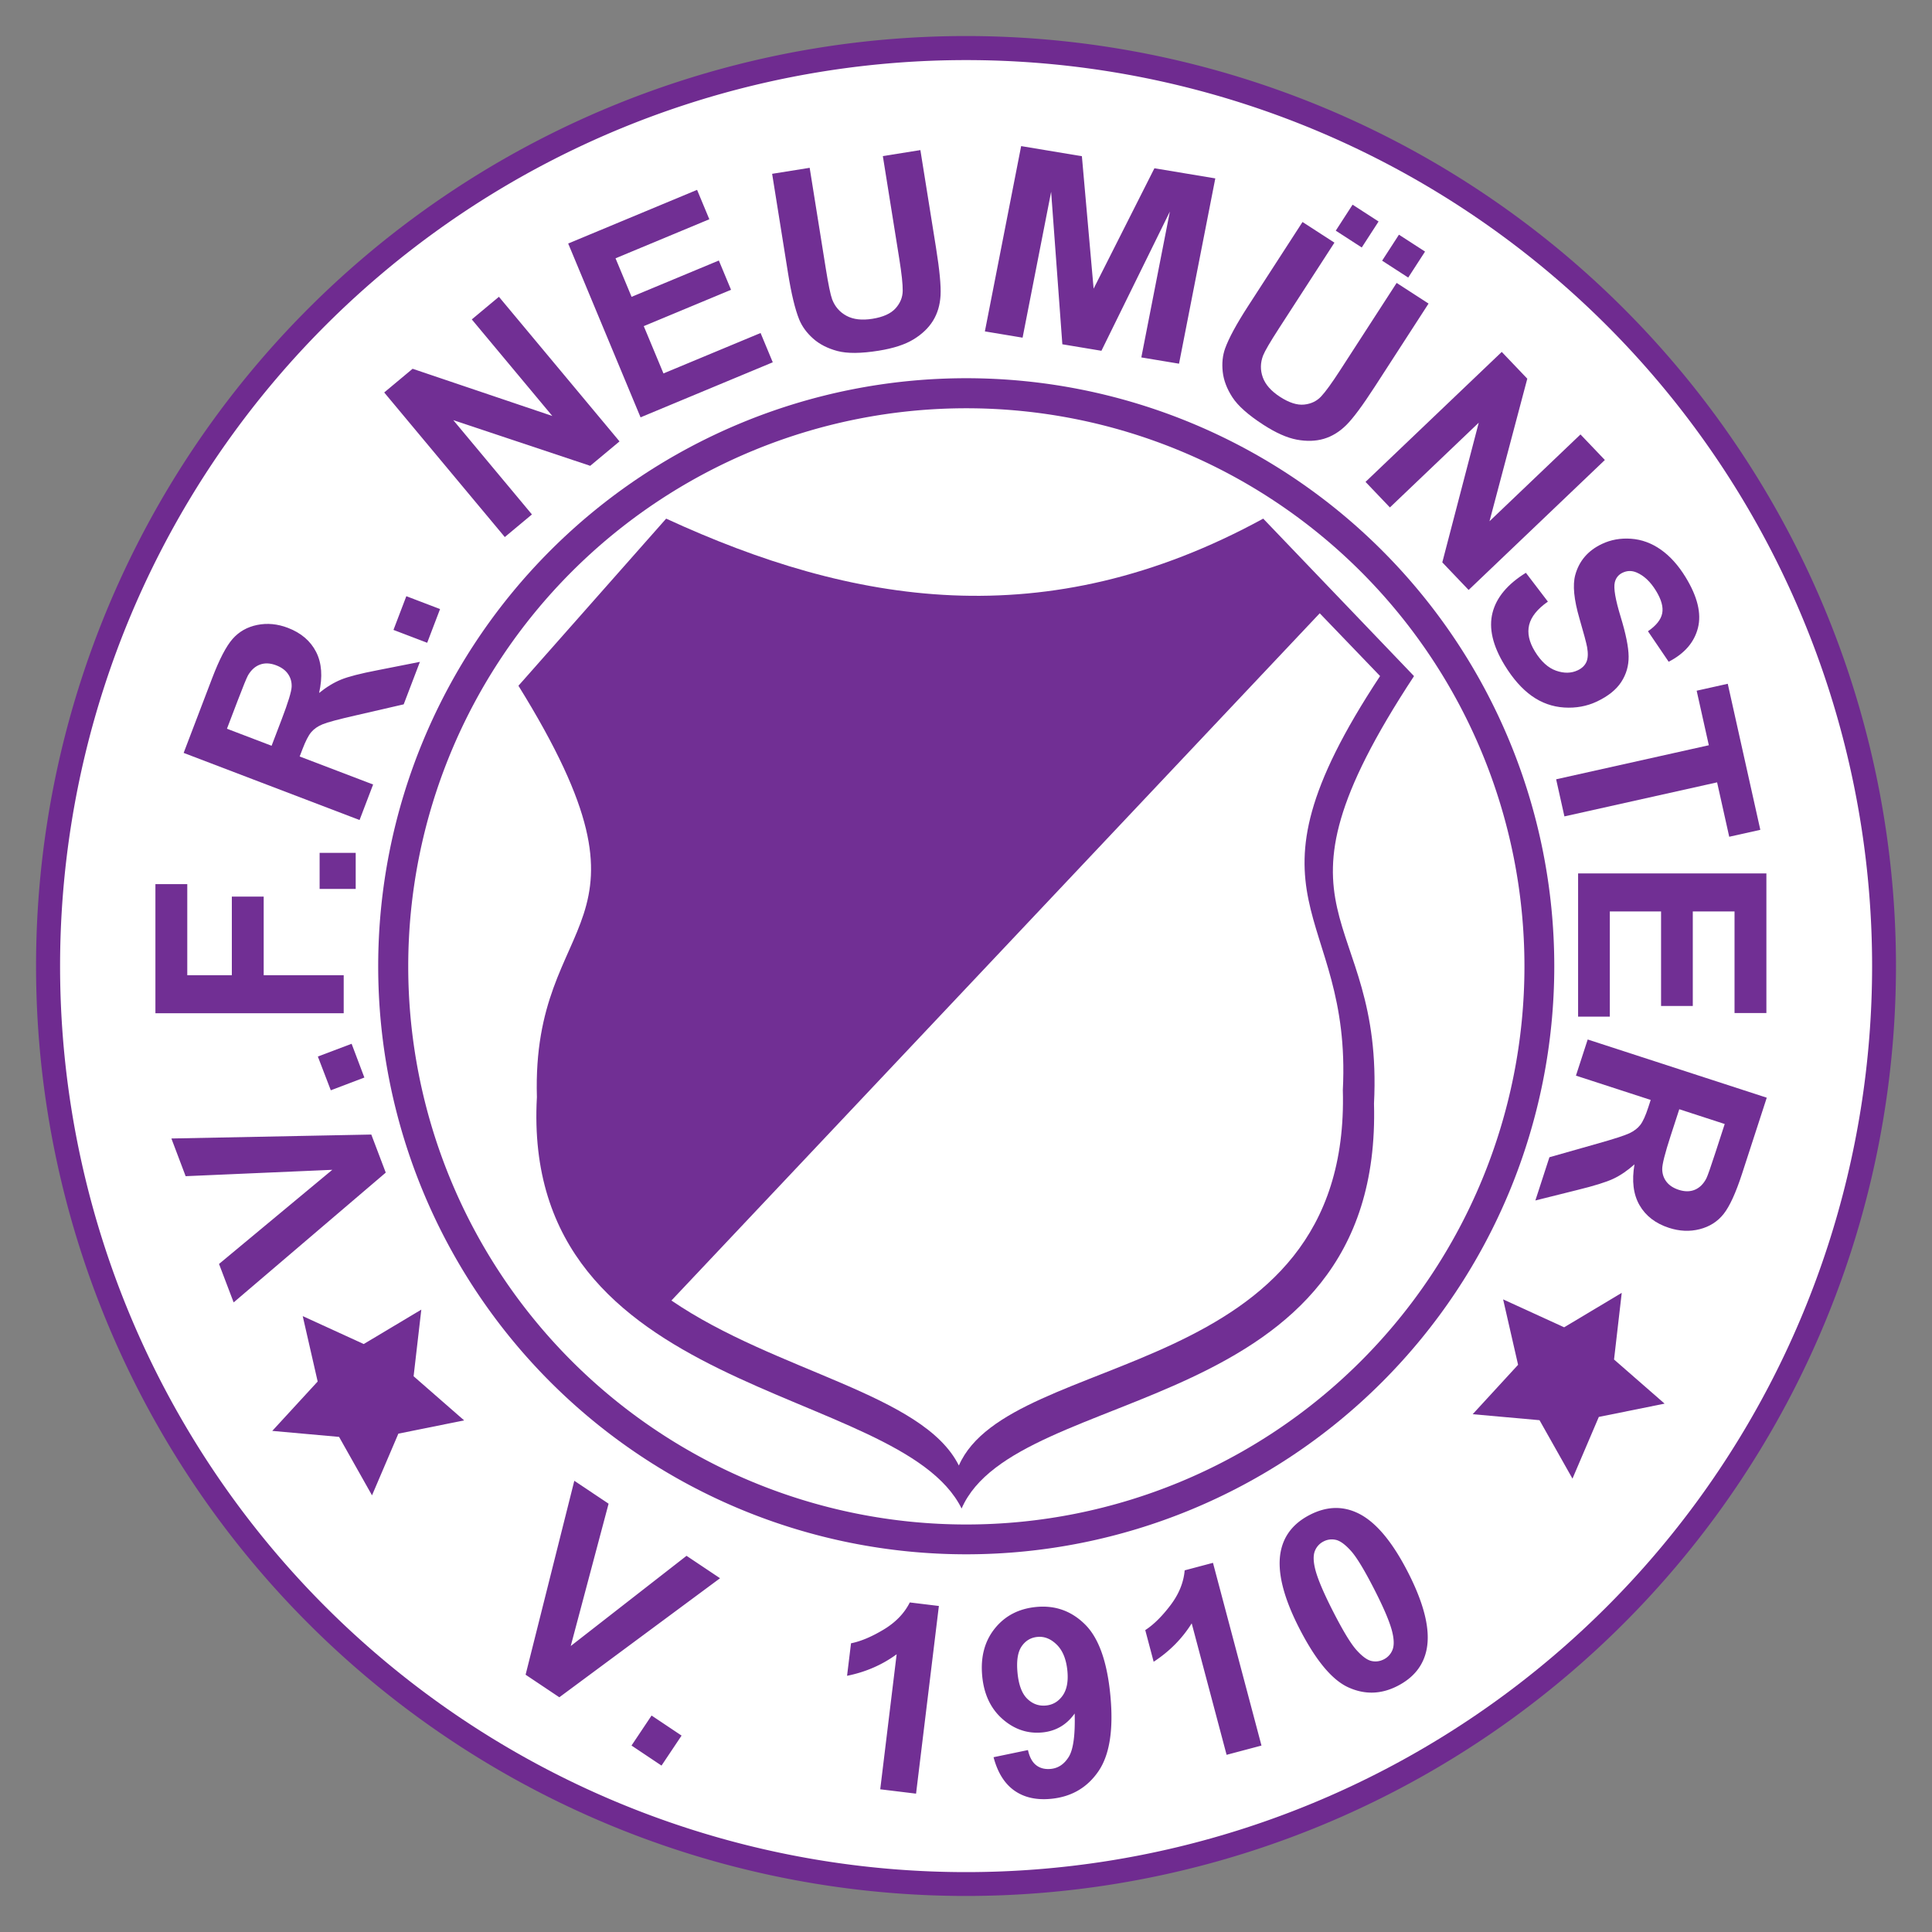 <svg xmlns="http://www.w3.org/2000/svg" width="429.918" height="429.918" version="1.0"><rect width="100%" height="100%" fill="#808080" stroke="none"/><path d="M362.836 239.47a148.025 148.025 0 1 1-296.05 0 148.025 148.025 0 1 1 296.05 0" style="fill:#6f2b90;fill-opacity:1;fill-rule:evenodd;stroke:none;stroke-width:.968;stroke-linecap:round;stroke-linejoin:round;stroke-miterlimit:4;stroke-dasharray:none;stroke-opacity:1" transform="matrix(1.398 0 0 1.398 -85.345 -119.82)"/><path d="M362.836 239.47a148.025 148.025 0 1 1-296.05 0 148.025 148.025 0 1 1 296.05 0" style="fill:#fff;fill-opacity:1;fill-rule:evenodd;stroke:none;stroke-width:.968;stroke-linecap:round;stroke-linejoin:round;stroke-miterlimit:4;stroke-dasharray:none;stroke-opacity:1" transform="matrix(1.362 0 0 1.362 -77.593 -111.177)"/><path d="M362.836 239.47a148.025 148.025 0 1 1-296.05 0 148.025 148.025 0 1 1 296.05 0" style="fill:#712f94;fill-opacity:1;fill-rule:evenodd;stroke:none;stroke-width:.968;stroke-linecap:round;stroke-linejoin:round;stroke-miterlimit:4;stroke-dasharray:none;stroke-opacity:1" transform="matrix(.884 0 0 .884 25.118 3.325)"/><path d="M362.836 239.47a148.025 148.025 0 1 1-296.05 0 148.025 148.025 0 1 1 296.05 0" style="fill:#fff;fill-opacity:1;fill-rule:evenodd;stroke:none;stroke-width:.968;stroke-linecap:round;stroke-linejoin:round;stroke-miterlimit:4;stroke-dasharray:none;stroke-opacity:1" transform="matrix(.839 0 0 .839 34.808 14.127)"/><path d="M-164.266 141.362c30.901 14.236 63.178 19.852 99.52 0l25.136 26.25c-26.952 40.98-5 38.292-6.67 71.25 1.456 52.79-59.599 46.464-68.74 67.5-10.364-20.958-73.582-18.181-70.792-68.571-.933-31.632 22.75-26.933-3.078-68.572z" style="fill:#712f94;fill-opacity:1;fill-rule:evenodd;stroke:none;stroke-width:1px;stroke-linecap:butt;stroke-linejoin:miter;stroke-opacity:1" transform="matrix(1.335 0 0 1.335 367.533 -73.311)"/><path d="M-55.326 157.14-163.39 271.691c17.419 11.903 41.975 15.55 47.912 27.507 8.51-19.506 65.358-13.64 64.003-62.59 1.554-30.56-18.885-31.006 6.209-69.005z" style="fill:#fff;fill-rule:evenodd;stroke:none;stroke-width:1px;stroke-linecap:butt;stroke-linejoin:miter;stroke-opacity:1" transform="matrix(1.335 0 0 1.335 367.533 -73.311)"/><path d="m-386 166.362-13.055-2.443-9.413 9.368-1.71-13.17-11.82-6.058 11.998-5.697 2.11-13.113 9.124 9.65 13.123-2.046-6.358 11.661z" style="opacity:1;fill:#712f94;fill-opacity:1;fill-rule:evenodd;stroke:none;stroke-width:1;stroke-linecap:round;stroke-linejoin:round;stroke-miterlimit:4;stroke-dasharray:none;stroke-opacity:1" transform="scale(1.124)rotate(49.995 -295.24 724.12)"/><path d="m-386 166.362-13.055-2.443-9.413 9.368-1.71-13.17-11.82-6.058 11.998-5.697 2.11-13.113 9.124 9.65 13.123-2.046-6.358 11.661z" style="opacity:1;fill:#712f94;fill-opacity:1;fill-rule:evenodd;stroke:none;stroke-width:1;stroke-linecap:round;stroke-linejoin:round;stroke-miterlimit:4;stroke-dasharray:none;stroke-opacity:1" transform="matrix(.723 .861 -.861 .723 772.231 541.1)"/><path d="m77.086 233.785-7.512 2.838 2.88 7.512 7.47-2.838zm4.382 20.198-44.487.877 3.172 8.388 32.635-1.419-25.207 20.95 3.256 8.555 33.845-28.879zM75.325 226.986H33.427v-28.723h7.088v20.263h9.917v-17.49h7.088v17.49h17.805zm2.671-27.656h-8.03v-8.03h8.03zM78.855 183.994 39.71 169.058l6.347-16.636q2.394-6.275 4.534-8.716t5.489-3.122q3.35-.68 6.82.645 4.407 1.681 6.288 5.366 1.883 3.686.664 9.124 2.474-1.992 4.9-2.979 2.425-.986 8.071-2.074l9.461-1.867-3.607 9.453-10.698 2.465q-5.727 1.301-7.344 1.97-1.615.668-2.535 1.755t-1.959 3.81l-.611 1.603 16.342 6.235zM59.28 167.47l2.232-5.848q2.17-5.687 2.229-7.287.06-1.598-.81-2.847-.87-1.25-2.632-1.922-1.976-.754-3.593-.163-1.617.59-2.672 2.392-.5.91-2.334 5.716l-2.353 6.169zm34.623-22.917-7.504-2.863 2.863-7.504 7.504 2.863zM111.174 121.028 84.339 88.851l6.321-5.272 31.09 10.505-17.92-21.488 6.036-5.034L136.7 99.739l-6.519 5.437L99.711 95.01l17.499 20.983zM141.383 94.386l-16.104-38.68 28.68-11.941 2.725 6.543-20.87 8.69 3.57 8.575 19.419-8.085 2.713 6.517-19.42 8.085 4.384 10.527 21.61-8.997 2.712 6.517zM170.662 40.196l8.353-1.336 3.586 22.407q.855 5.334 1.417 6.865.943 2.454 3.207 3.669t5.763.655q3.555-.57 5.13-2.312t1.601-3.917q.028-2.175-.757-7.086l-3.663-22.887 8.353-1.337 3.478 21.73q1.192 7.45 1.007 10.635t-1.666 5.592q-1.481 2.409-4.329 4.152t-7.757 2.53q-5.926.948-9.208.069-3.28-.879-5.409-2.781-2.127-1.903-3.076-4.211-1.388-3.426-2.498-10.368zM218.004 75.261l8.07-41.232 13.516 2.248 2.61 29.476 13.53-26.791 13.547 2.253-8.071 41.233-8.39-1.396 6.353-32.457-15.232 30.98-8.695-1.446-2.495-33.93-6.353 32.458zM288.685 50.918l7.102 4.596-12.329 19.052q-2.935 4.535-3.54 6.049-.942 2.454-.073 4.872.87 2.418 3.845 4.344 3.023 1.956 5.358 1.714 2.336-.24 3.812-1.84 1.477-1.597 4.179-5.772l12.593-19.459 7.102 4.596-11.956 18.476q-4.1 6.335-6.368 8.577-2.27 2.242-4.981 3.04-2.712.798-5.995.19-3.282-.61-7.457-3.312-5.038-3.26-6.889-6.11-1.85-2.847-2.158-5.686-.308-2.837.532-5.188 1.26-3.472 5.08-9.376zm7.399 1.929 3.742-5.783 5.783 3.742-3.742 5.783zm10.317 6.677 3.743-5.783 5.806 3.758-3.742 5.783zM302.706 108.75l30.315-28.922 5.682 5.956-8.408 31.721 20.245-19.314 5.425 5.687L325.65 132.8l-5.86-6.142 8.11-31.082-19.769 18.86zM338.393 128.982l4.894 6.41q-3.496 2.447-4.168 5.176-.67 2.728 1.273 5.9 2.058 3.358 4.717 4.295t4.821-.09q1.388-.657 1.923-1.837t.163-3.306q-.27-1.45-1.704-6.377-1.85-6.337-.937-9.682 1.287-4.704 5.932-6.907 2.99-1.419 6.507-1.162 3.516.256 6.598 2.417t5.515 6.13q3.972 6.484 2.75 11.293-1.221 4.81-6.513 7.532l-4.608-6.788q2.744-1.878 3.165-3.972.422-2.095-1.378-5.032-1.857-3.03-4.322-4.073-1.585-.674-3.106.049-1.389.659-1.743 2.16-.449 1.912 1.3 7.63 1.748 5.72 1.782 8.842.036 3.12-1.645 5.692-1.68 2.571-5.391 4.332-3.365 1.596-7.308 1.345-3.944-.252-7.215-2.58-3.27-2.33-6.02-6.816-4.002-6.53-2.717-11.657 1.286-5.127 7.435-8.924M345.122 174.93l33.977-7.576-2.706-12.135 6.918-1.542 7.246 32.498-6.918 1.542-2.7-12.106-33.976 7.575zM350.01 195.88h41.898v31.067h-7.088V204.34h-9.289v21.035h-7.059V204.34h-11.404v23.407h-7.059zM352.145 232.83l39.846 12.953-5.504 16.934q-2.077 6.387-4.091 8.933-2.016 2.546-5.326 3.392-3.31.848-6.844-.301-4.485-1.459-6.55-5.044-2.065-3.587-1.12-9.08-2.37 2.115-4.744 3.221-2.373 1.107-7.957 2.477l-9.355 2.338 3.127-9.621 10.562-2.998q5.655-1.588 7.236-2.336 1.58-.75 2.444-1.88.864-1.132 1.765-3.904l.53-1.631-16.634-5.408zm20.38 15.52-1.936 5.953q-1.882 5.79-1.86 7.389.02 1.599.95 2.804.932 1.203 2.726 1.787 2.01.654 3.597-.018 1.585-.67 2.548-2.522.453-.934 2.044-5.827l2.041-6.279z" style="font-size:43.83px;font-style:normal;font-variant:normal;font-weight:700;font-stretch:normal;text-align:start;line-height:125%;writing-mode:lr-tb;text-anchor:start;fill:#712f94;fill-opacity:1;stroke:none;stroke-width:1px;stroke-linecap:butt;stroke-linejoin:miter;stroke-opacity:1;font-family:Arial;-inkscape-font-specification:Arial Bold" transform="translate(1.157 -1.518)"/><path d="m118.209 374.183 10.84-43.154 7.627 5.1-8.423 31.671 25.766-20.074 7.46 4.988-35.763 26.49zm23.568 15.76 4.464-6.676 6.676 4.464-4.464 6.676zm63.318 10.706-7.972-.969 3.652-30.045q-4.866 3.555-11.033 4.791l.88-7.235q3.245-.642 7.251-3.048t5.83-6.043l6.47.787zm17.245-8.109 7.658-1.59q.51 2.334 1.813 3.358t3.266.838q2.476-.236 3.994-2.677 1.519-2.442 1.32-9.658-2.683 3.787-7.207 4.218-4.922.469-8.854-2.99-3.933-3.458-4.513-9.546-.603-6.346 2.796-10.588t9.232-4.798q6.345-.604 10.881 3.916 4.536 4.521 5.607 15.759 1.09 11.437-2.668 16.906t-10.557 6.115q-4.893.466-8.157-1.85t-4.61-7.413m16.432-19.192q-.37-3.87-2.35-5.834-1.982-1.964-4.315-1.742-2.22.21-3.518 2.1-1.299 1.89-.919 5.873.385 4.04 2.158 5.78 1.774 1.74 4.164 1.513 2.304-.22 3.71-2.191 1.405-1.97 1.07-5.5m43.186 16.603-7.762 2.06-7.764-29.254q-3.198 5.107-8.466 8.545l-1.87-7.044q2.775-1.8 5.602-5.523 2.826-3.721 3.17-7.775l6.298-1.672zm10.8-51.36q5.423-2.766 10.451-.454 5.979 2.725 11.394 13.342 5.403 10.59 4.1 17.094-1.08 5.365-6.504 8.131-5.448 2.78-10.92.292-5.471-2.486-10.952-13.23-5.376-10.54-4.074-17.044 1.082-5.364 6.505-8.13m3.025 5.932a4 4 0 0 0-1.894 2.01q-.597 1.347-.066 3.77.678 3.153 4.028 9.721 3.351 6.57 5.266 8.688 1.916 2.12 3.336 2.42 1.421.303 2.72-.36a4 4 0 0 0 1.895-2.01q.596-1.346.065-3.77-.664-3.127-4.015-9.695-3.35-6.57-5.265-8.688-1.916-2.12-3.343-2.433a3.96 3.96 0 0 0-2.727.347" style="font-size:43.83px;font-style:normal;font-variant:normal;font-weight:700;font-stretch:normal;text-align:start;line-height:125%;writing-mode:lr-tb;text-anchor:start;fill:#712f94;fill-opacity:1;stroke:none;stroke-width:1px;stroke-linecap:butt;stroke-linejoin:miter;stroke-opacity:1;font-family:Arial;-inkscape-font-specification:Arial Bold" transform="translate(-1.25 -1.518)"/></svg>
